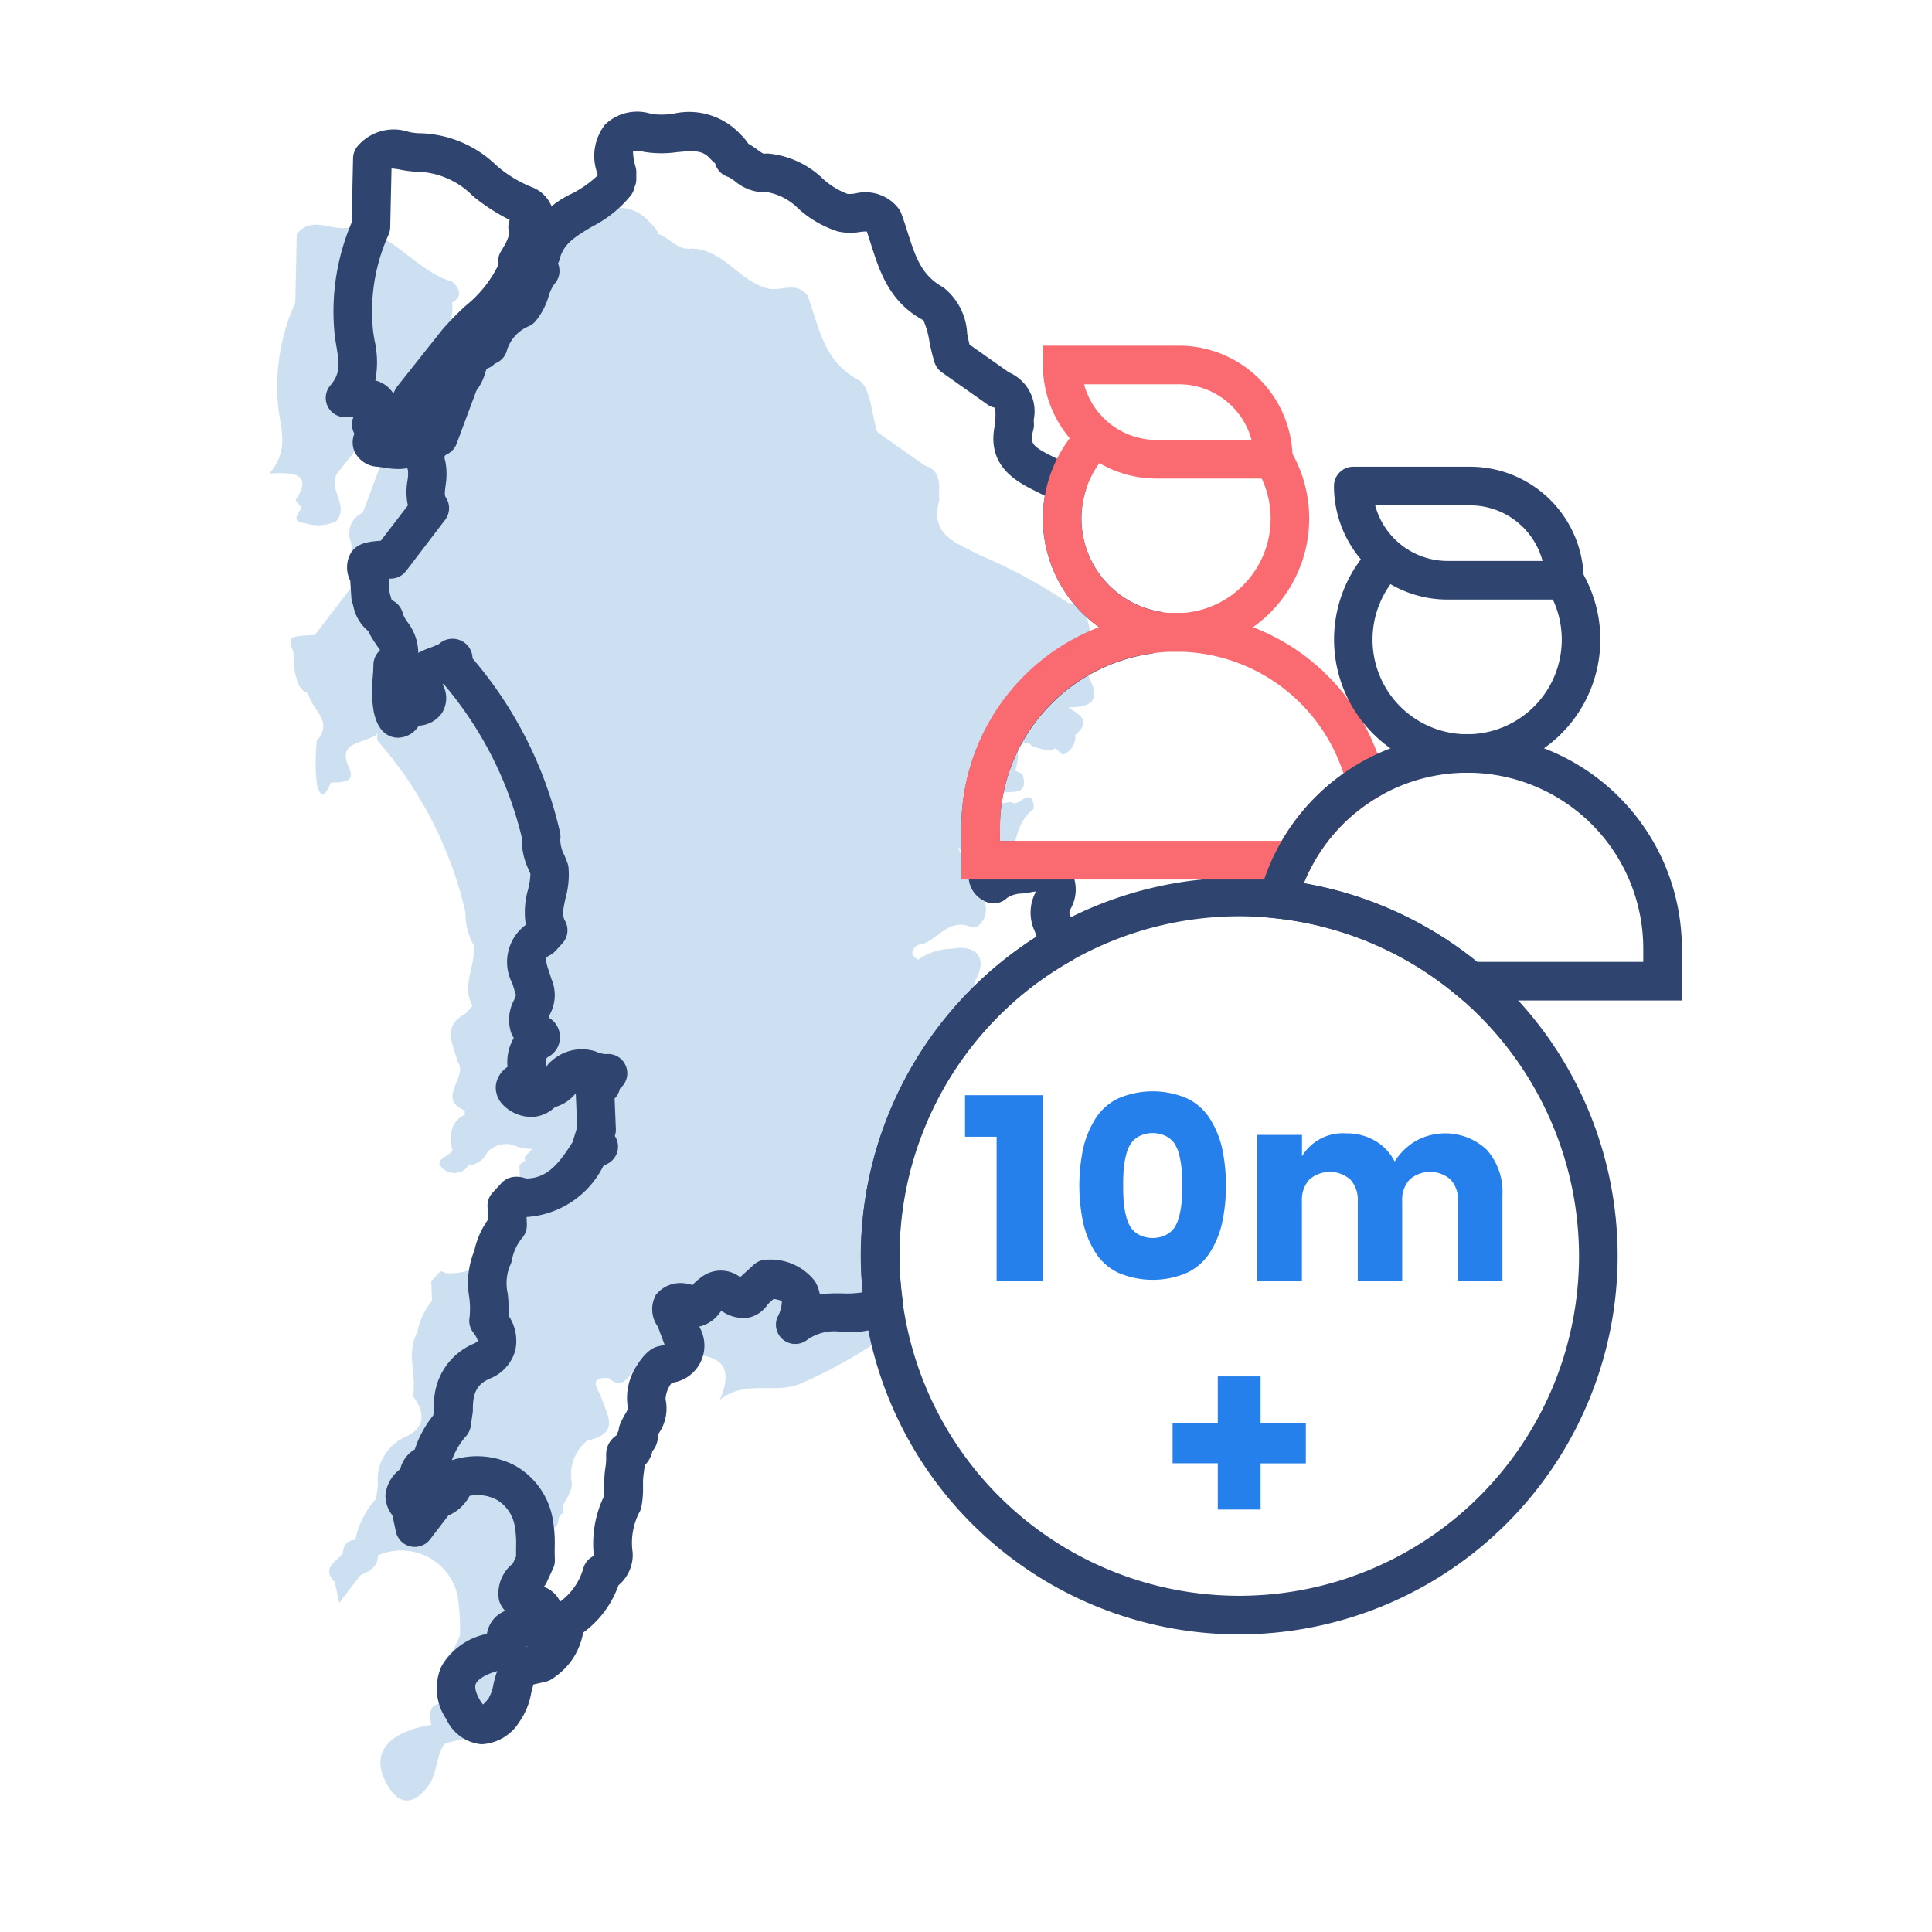 <svg xmlns="http://www.w3.org/2000/svg" width="100.058" height="100.058" viewBox="0 0 100.058 100.058">
  <g id="Group_2601" data-name="Group 2601" transform="translate(0.029 0.029)">
    <g id="Group_2586" data-name="Group 2586">
      <rect id="Rectangle_1336" data-name="Rectangle 1336" width="100.058" height="100.058" transform="translate(-0.029 -0.029)" fill="none"/>
    </g>
    <g id="Group_2600" data-name="Group 2600">
      <g id="Group_2587" data-name="Group 2587" opacity="0.3">
        <path id="Path_1767" data-name="Path 1767" d="M15.29,25.865c-.031.047.2.264.307.4-.192.32-.581.719.159.8a2.225,2.225,0,0,0,1.619-.094c.715-.808-.425-1.649.044-2.462q1.152-1.452,2.305-2.905c1.1-1.314,2.7-2.226,3.2-4.015a1.438,1.438,0,0,1-.072-.164l.24-.371a2.1,2.1,0,0,0,.29-1.416h0c.778-.388.088-1.053-.029-1.089-2.031-.621-3.24-2.916-5.632-2.766-.806,0-1.685-.557-2.379.31h0l-.078,3.545h0a10.633,10.633,0,0,0-.9,5.233c.082,1.2.667,2.309-.435,3.623C15.211,24.425,16.177,24.5,15.29,25.865Z" fill="#5897d5"/>
      </g>
      <g id="Group_2588" data-name="Group 2588" opacity="0.3">
        <path id="Path_1768" data-name="Path 1768" d="M45.553,65.021a18.515,18.515,0,0,1,5.173-12.848c-.008-.021-.021-.041-.028-.062-.12-.506-.461-.864-.117-1.56.5-1.019-.109-1.673-1.282-1.444a3.11,3.11,0,0,0-1.783.567c-.418-.251-.358-.508-.009-.768.982-.086,1.5-1.464,2.786-.916.334.143.868-.512.715-1.162-.147-.99-.955-1.695-1.433-3.01.554.663.847.941,1.292.983A.745.745,0,0,1,51,44.756c-.011.491.295.62.718.615l.476-.627h0c.4-.984.359-2.164,1.32-2.889-.049-1.222-.706-.191-1.06-.286-.2-.23-1,.393-.718-.512.521-.187,1.557.237,1.191-1l-.367-.169.021-.1a2.711,2.711,0,0,0,.087-1.124c.24-.1.465-.426.729-.069a3.219,3.219,0,0,0,.888.231.834.834,0,0,0,.343-.1l.377.333a.983.983,0,0,0,.654-1.027c.894-.74.195-1.065-.371-1.425,1.091,0,1.777-.292,1.077-1.545q0-.648.01-1.3c.512-.644-.1-1.234-.089-1.853.205-.034.49,0,.6-.117.213-.237-.052-.429-.241-.463a13.163,13.163,0,0,0-1.335-.123,27.269,27.269,0,0,0-4.629-2.5c-1.129-.612-2.571-.99-2.071-2.805h0c0-.106-.007-.212-.01-.318.031-.642.039-1.272-.747-1.508l-2.443-1.723c-.309-.932-.348-2.362-.978-2.7-1.839-1-2.032-2.749-2.63-4.357-.579-.8-1.417-.2-2.109-.392-1.454-.4-2.262-2.014-3.9-2.06-.736.114-1.128-.563-1.732-.751-.071-.3-.3-.458-.5-.673-1.169-1.263-2.661-.367-3.971-.646-1.477-.314-2.041.452-1.579,2.037,0,.121,0,.241,0,.362a.205.205,0,0,0-.078.236c-1.061,1.458-3.36,1.606-3.865,3.652a.736.736,0,0,0-.141.687,1.894,1.894,0,0,1,.1.176c-.509.553-.5,1.388-1,1.949a2.981,2.981,0,0,0-1.69,1.91.811.811,0,0,0-.386.254c-.808.2-.6,1.119-1.092,1.544l-1.1,2.942h0a1.161,1.161,0,0,0-.619,1.5c.16.72-.309,1.488.164,2.184h0l-2.024,2.647c-1.408.081-1.408.081-1.111.9h0q.033.509.065,1.017c.14.43.17.929.7,1.115.147.813,1.349,1.433.446,2.438h0a9.871,9.871,0,0,0,0,2.24c.209.944.523.451.73-.067h0c.527,0,1.3.015.945-.747-.559-1.2.334-1.218.966-1.518a1.109,1.109,0,0,0,.5-.273,1.908,1.908,0,0,0-.014.356,20.4,20.4,0,0,1,4.569,8.9h0A3.486,3.486,0,0,0,24.5,48.92c.135,1.052-.652,2.086-.058,3.146v0c-.121.133-.243.265-.365.4h0c-1.247.656-.627,1.611-.4,2.5h0c.575.775-1.16,1.9.387,2.529a.218.218,0,0,0-.006.193c-.808.415-.815,1.112-.654,1.867-.183.313-.933.452-.585.844a.885.885,0,0,0,1.426-.083h0a1.114,1.114,0,0,0,.964-.677,1.356,1.356,0,0,1,1.337-.369,2.185,2.185,0,0,0,1,.2c-.106.111-.211.226-.323.322a.223.223,0,0,0-.044.281l-.311.224q.043,1.047.086,2.093-.165.531-.329,1.062a1.052,1.052,0,0,1,.44-.188,4.375,4.375,0,0,1-.44.188c-.83,1.35-1.748,2.572-3.582,2.455h0a.376.376,0,0,0-.275-.082l-.463.492.039,1.028a3.483,3.483,0,0,0-.758,1.62c-.59,1.068-.033,2.215-.226,3.311h0c.627.832.649,1.636-.364,2.1a2.427,2.427,0,0,0-1.45,2.527c-.033.231-.067.462-.1.693h0a4.467,4.467,0,0,0-1.071,2.118c-.445.027-.624.3-.652.709-.334.436-1.127.742-.417,1.474.068.318.136.637.233,1.088l1.089-1.423h0c.447-.218.924-.409.911-1.033A2.984,2.984,0,0,1,23.667,82.6a11.026,11.026,0,0,1,.121,2.1c-.113.244-.226.489-.34.733-.6.625-1.106,1.226.26,1.527.531.117.581.48.387.924-.465.634-2.2-.336-1.784,1.413-2.37.408-3.19,1.541-2.268,3.133.618,1.068,1.358,1.026,2.108.032.514-.682.36-1.568.878-2.209L24.1,90c.638-.556,1.293-1.1,1.129-2.091a4.227,4.227,0,0,0,2-2.54,1.088,1.088,0,0,0,.582-1.043,4.387,4.387,0,0,1,.47-2.6,4.989,4.989,0,0,0,.07-1.006c-.02-.5.131-.987.1-1.488.006-.05.008-.1.01-.154l.251-.006c.265-.166.074-.582.394-.718a.388.388,0,0,0-.006-.333h0c.175-.469.6-.837.455-1.435a2.28,2.28,0,0,1,.835-2.011c1.73-.369,1.023-1.306.721-2.235-.119-.363-.759-1.087.4-.994.785.724.984-.265,1.444-.493.672-.737,1.446,1.028,2.1-.085q.36-.33.721-.659c1.385.09,2.275.529,1.463,2.374,1.34-1.107,2.894-.266,4.23-.869h0A25.07,25.07,0,0,0,46,69.04,18.616,18.616,0,0,1,45.553,65.021Z" fill="#5897d5"/>
      </g>
      <g id="Group_2589" data-name="Group 2589">
        <path id="Path_1769" data-name="Path 1769" d="M64.148,84.616a19.595,19.595,0,1,1,19.6-19.595A19.617,19.617,0,0,1,64.148,84.616Zm0-37.19a17.595,17.595,0,1,0,17.6,17.6A17.614,17.614,0,0,0,64.148,47.426Z" fill="#2f446e"/>
      </g>
      <g id="Group_2590" data-name="Group 2590">
        <path id="Path_1770" data-name="Path 1770" d="M20.578,24.26a4.668,4.668,0,0,1-.752-.075c-.089-.014-.179-.029-.267-.039a1.4,1.4,0,0,1-1.21-.753,1.2,1.2,0,0,1-.024-.962.982.982,0,0,1-.044-.868c-.107,0-.234.008-.384.016a1.012,1.012,0,0,1-.949-.55,1,1,0,0,1,.127-1.091c.527-.627.477-1.089.325-1.992-.051-.3-.1-.609-.122-.919a11.774,11.774,0,0,1,.905-5.532l.074-3.337a1,1,0,0,1,.219-.6A2.458,2.458,0,0,1,21.133,6.8a2.792,2.792,0,0,0,.5.071A5.877,5.877,0,0,1,25.669,8.53,6.432,6.432,0,0,0,27.56,9.681a1.781,1.781,0,0,1,1.1,1.454,1.407,1.407,0,0,1-.317,1.017A3.414,3.414,0,0,1,28,13.375l-.067.154a.852.852,0,0,1-.082.155l-.013.022a.859.859,0,0,1-.032.24,7.3,7.3,0,0,1-2.338,3.312,12.932,12.932,0,0,0-1.055,1.074l-2.2,2.773c.022.041.077.2.115.317a2.15,2.15,0,0,1-.283,2.3.992.992,0,0,1-.195.17A2.223,2.223,0,0,1,20.578,24.26Zm-.532-1.768h0Zm-.638-2.816a1.531,1.531,0,0,1,.937.678,2.078,2.078,0,0,1,.124-.257,1.117,1.117,0,0,1,.082-.121l2.306-2.906a14.42,14.42,0,0,1,1.231-1.265,6.2,6.2,0,0,0,1.694-2.117,1,1,0,0,1,.144-.717l.236-.4c.127-.289.2-.472.172-.58a1,1,0,0,1,.031-.633,9.891,9.891,0,0,1-1.914-1.245A4.192,4.192,0,0,0,21.7,8.869a5.254,5.254,0,0,1-.938-.1,3.523,3.523,0,0,0-.514-.072l-.068,3.054a1.014,1.014,0,0,1-.1.409,9.625,9.625,0,0,0-.807,4.734c.017.244.059.484.1.723A5.051,5.051,0,0,1,19.408,19.676Z" fill="#2f446e"/>
      </g>
      <g id="Group_2591" data-name="Group 2591">
        <path id="Path_1771" data-name="Path 1771" d="M51.585,66.289V58.842H49.95v-2.15h4.027v9.6Z" fill="#2680eb"/>
        <path id="Path_1772" data-name="Path 1772" d="M57.89,56.854a4.522,4.522,0,0,1,3.555,0A2.866,2.866,0,0,1,62.628,57.9a4.919,4.919,0,0,1,.635,1.534,9.367,9.367,0,0,1,0,3.879,4.919,4.919,0,0,1-.635,1.534,2.85,2.85,0,0,1-1.183,1.041,4.511,4.511,0,0,1-3.555,0,2.847,2.847,0,0,1-1.182-1.041,4.944,4.944,0,0,1-.636-1.534,9.412,9.412,0,0,1,0-3.879,4.944,4.944,0,0,1,.636-1.534A2.863,2.863,0,0,1,57.89,56.854Zm2.46,1.954a1.571,1.571,0,0,0-1.365,0,1.222,1.222,0,0,0-.446.385,1.923,1.923,0,0,0-.25.609,4.3,4.3,0,0,0-.121.729q-.029.353-.028.838c0,.324.009.6.028.838a4.29,4.29,0,0,0,.121.73,1.913,1.913,0,0,0,.25.609,1.222,1.222,0,0,0,.446.385,1.58,1.58,0,0,0,1.365,0,1.226,1.226,0,0,0,.447-.385,1.96,1.96,0,0,0,.25-.609,4.5,4.5,0,0,0,.121-.73c.018-.233.027-.514.027-.838s-.009-.6-.027-.838a4.5,4.5,0,0,0-.121-.729,1.97,1.97,0,0,0-.25-.609A1.226,1.226,0,0,0,60.35,58.808Z" fill="#2680eb"/>
        <path id="Path_1773" data-name="Path 1773" d="M67.4,58.747v1.108a2.467,2.467,0,0,1,2.284-1.189,2.92,2.92,0,0,1,1.493.379A2.589,2.589,0,0,1,72.2,60.126a3.249,3.249,0,0,1,1.088-1.062,3.143,3.143,0,0,1,3.683.454,3.288,3.288,0,0,1,.811,2.365v4.406h-2.3v-4.1a1.558,1.558,0,0,0-.386-1.129,1.613,1.613,0,0,0-2.122,0,1.558,1.558,0,0,0-.384,1.129v4.1h-2.3v-4.1a1.558,1.558,0,0,0-.386-1.129,1.613,1.613,0,0,0-2.122,0,1.558,1.558,0,0,0-.385,1.129v4.1H65.088V58.747Z" fill="#2680eb"/>
        <path id="Path_1774" data-name="Path 1774" d="M67.6,73.658v2.1H65.257v2.392H63.04V75.754H60.7v-2.1H63.04v-2.4h2.217v2.4Z" fill="#2680eb"/>
      </g>
      <g id="Group_2592" data-name="Group 2592">
        <path id="Path_1775" data-name="Path 1775" d="M24.967,90.3c-.038,0-.074,0-.111,0a2.207,2.207,0,0,1-1.762-1.285,2.807,2.807,0,0,1-.28-2.7,3.481,3.481,0,0,1,2.373-1.724,1.564,1.564,0,0,1,.294-.7,1.5,1.5,0,0,1,.654-.492,1.383,1.383,0,0,1-.32-.548,1.971,1.971,0,0,1,.712-1.9l.171-.369c0-.152,0-.305,0-.458a5.14,5.14,0,0,0-.083-1.192,1.952,1.952,0,0,0-.943-1.3,2.137,2.137,0,0,0-1.38-.191,2.235,2.235,0,0,1-1.1,1.016l-.946,1.236a1,1,0,0,1-1.772-.4l-.18-.843a1.646,1.646,0,0,1-.361-1.042,1.892,1.892,0,0,1,.742-1.332c.008-.007.018-.015.027-.024a1.6,1.6,0,0,1,.752-1.019,5.482,5.482,0,0,1,.956-1.759l.05-.342a3.372,3.372,0,0,1,2.032-3.366.686.686,0,0,0,.229-.149,1.434,1.434,0,0,0-.246-.443.994.994,0,0,1-.186-.776,4.244,4.244,0,0,0-.017-1.05,4.389,4.389,0,0,1,.266-2.406,4.288,4.288,0,0,1,.707-1.607l-.026-.685a1,1,0,0,1,.269-.719l.465-.5a1,1,0,0,1,.643-.311,1.364,1.364,0,0,1,.618.086c1.029-.009,1.642-.654,2.407-1.881l.241-.775-.072-1.761a2.09,2.09,0,0,1-1.08.718,1.8,1.8,0,0,1-1.136.507,2.059,2.059,0,0,1-1.585-.657,1.26,1.26,0,0,1-.333-1.016,1.351,1.351,0,0,1,.6-.915,2.474,2.474,0,0,1,.324-1.5,1.546,1.546,0,0,1-.131-.248,2.17,2.17,0,0,1,.147-1.72c.033-.078.077-.184.1-.262a1,1,0,0,1-.07-.192c-.034-.135-.079-.271-.123-.406a2.388,2.388,0,0,1,.7-3.029,4.217,4.217,0,0,1,.113-1.82,3.616,3.616,0,0,0,.125-.817q-.04-.105-.084-.207a3.592,3.592,0,0,1-.362-1.681,19.155,19.155,0,0,0-4.048-7.948l-.008,0a.461.461,0,0,0-.047.017,1.46,1.46,0,0,1-.023,1.472,1.562,1.562,0,0,1-1.207.669,1.292,1.292,0,0,1-1.147.622c-.6-.05-1-.491-1.182-1.315a6.267,6.267,0,0,1-.056-1.828c.016-.216.031-.43.034-.643a1.008,1.008,0,0,1,.256-.654.434.434,0,0,0,.084-.114,2.884,2.884,0,0,1-.235-.328,4.45,4.45,0,0,1-.373-.64,2.223,2.223,0,0,1-.774-1.3l-.054-.189a.991.991,0,0,1-.047-.246l-.057-.874a1.52,1.52,0,0,1,.028-1.434c.319-.483.783-.582,1.555-.637l1.4-1.826a3.407,3.407,0,0,1-.021-1.28,1.988,1.988,0,0,0,.026-.54,2.12,2.12,0,0,1,.776-2.385l.977-2.624a1,1,0,0,1,.283-.406c0-.01.043-.149.073-.241a2.081,2.081,0,0,1,1.142-1.423,1.5,1.5,0,0,1,.129-.1A3.853,3.853,0,0,1,26.3,15.152a3.856,3.856,0,0,0,.2-.5,5.3,5.3,0,0,1,.34-.8,1.714,1.714,0,0,1,.234-1.143,4.849,4.849,0,0,1,2.563-2.734,5.716,5.716,0,0,0,1.257-.89c.009-.03.019-.06.03-.089a2.635,2.635,0,0,1,.389-2.58,2.4,2.4,0,0,1,2.406-.542,3.919,3.919,0,0,0,1.125-.014,3.634,3.634,0,0,1,3.372.96l.1.106a2.644,2.644,0,0,1,.412.489,4.692,4.692,0,0,1,.459.3c.133.1.3.225.366.218a1.21,1.21,0,0,1,.182-.012,4.694,4.694,0,0,1,2.834,1.289,3.969,3.969,0,0,0,1.3.806,1.859,1.859,0,0,0,.4-.025,2.168,2.168,0,0,1,2.251.793.992.992,0,0,1,.129.24c.12.326.226.656.33.985.4,1.244.708,2.226,1.841,2.841a3.245,3.245,0,0,1,1.241,2.406c.039.191.077.383.122.562l2.038,1.437a2.2,2.2,0,0,1,1.288,2.455l.01.244a1.037,1.037,0,0,1-.036.293c-.189.686-.079.83,1.066,1.4.152.075.3.15.451.228.159.06.314.128.468.2l.172.076a1,1,0,0,1,.559,1.216,4.9,4.9,0,0,0,3.84,6.282,1,1,0,0,1,.026,1.965l-.02,0a.915.915,0,0,1-.468.212,9.154,9.154,0,0,0-7.823,9.016v.676H52.4a1,1,0,0,1,.935.643,2.12,2.12,0,0,1,1.986.721,2.032,2.032,0,0,1,.077,2.195h0c-.063.13-.063.13.037.4a3.873,3.873,0,0,1,.157.485c.02.045.124.218.219.368a1,1,0,0,1-.349,1.4A17.36,17.36,0,0,0,46.734,67.4a1,1,0,0,1-.58,1.045l-.131.065c-.077.039-.155.077-.235.112a4.959,4.959,0,0,1-2.2.331,2.449,2.449,0,0,0-1.793.393,1,1,0,0,1-1.553-1.173,1.7,1.7,0,0,0,.221-.831c0,.017-.112-.052-.426-.1l-.294.269a1.6,1.6,0,0,1-.928.683,1.893,1.893,0,0,1-1.474-.335l-.016-.008a.362.362,0,0,1-.058.083,1.821,1.821,0,0,1-1.083.743,1.939,1.939,0,0,1-1.417,2.907,1.445,1.445,0,0,0-.327.855,2.262,2.262,0,0,1-.352,1.764c-.011.02-.022.038-.034.058a1.4,1.4,0,0,1-.111.573,1.026,1.026,0,0,1-.185.289,1.434,1.434,0,0,1-.4.739c-.011.128-.027.249-.042.366a3.432,3.432,0,0,0-.043.545l0,.23a4.855,4.855,0,0,1-.09,1.034.988.988,0,0,1-.122.3,3.427,3.427,0,0,0-.325,2.026A2.051,2.051,0,0,1,32,82.074a5.163,5.163,0,0,1-1.83,2.453,3.508,3.508,0,0,1-1.452,2.284,1.21,1.21,0,0,1-.47.251l-.647.147a4.626,4.626,0,0,0-.12.45,3.7,3.7,0,0,1-.61,1.484A2.436,2.436,0,0,1,24.967,90.3Zm.754-3.785c-.665.193-1,.444-1.1.643-.115.244.076.638.2.851a1.55,1.55,0,0,0,.164.238,1.866,1.866,0,0,0,.28-.308,2.062,2.062,0,0,0,.26-.734A5.838,5.838,0,0,1,25.721,86.514Zm1.495-1.289,0,.019.106-.024Zm.919-3.076a1.5,1.5,0,0,1,.822.717l.023.05a3.22,3.22,0,0,0,1.208-1.747,1,1,0,0,1,.443-.569.289.289,0,0,0,.095-.078,5.636,5.636,0,0,1,.519-3.049,4.829,4.829,0,0,0,.021-.492l0-.189a5.158,5.158,0,0,1,.058-.814,3.182,3.182,0,0,0,.041-.583,1.043,1.043,0,0,1,0-.168,1.161,1.161,0,0,1,.53-.916,1.435,1.435,0,0,1,.114-.248,1.043,1.043,0,0,1,.063-.3,3.852,3.852,0,0,1,.277-.557,1.649,1.649,0,0,0,.146-.288,3.031,3.031,0,0,1,.477-2.252c.531-.85.971-.944,1.115-.976a2.071,2.071,0,0,0,.3-.082c-.037-.118-.1-.269-.14-.383-.063-.16-.125-.322-.178-.483l-.053-.1a1.543,1.543,0,0,1-.072-1.62,1.637,1.637,0,0,1,1.557-.578,1.03,1.03,0,0,1,.332.086,2.083,2.083,0,0,1,.412-.376,1.658,1.658,0,0,1,2.061-.041l.707-.647a1.029,1.029,0,0,1,.74-.26,2.9,2.9,0,0,1,2.422,1.115,1.927,1.927,0,0,1,.254.681,8.327,8.327,0,0,1,1.17-.046,5.29,5.29,0,0,0,1.056-.057,17.852,17.852,0,0,1-.106-1.875,19.644,19.644,0,0,1,9.106-16.537,2.557,2.557,0,0,0-.1-.3A2.271,2.271,0,0,1,53.6,46.19c.008-.015.015-.031.021-.044a1.226,1.226,0,0,0-.215.026c-.161.031-.326.054-.492.075a1.444,1.444,0,0,0-.783.225,1,1,0,0,1-1.216.142,1.419,1.419,0,0,1-.775-1.161,1.035,1.035,0,0,1,0-.147,1,1,0,0,1-.384-.787V42.843A11.176,11.176,0,0,1,56.91,32.468a6.911,6.911,0,0,1-2.828-6.819c-.135-.072-.274-.14-.413-.209-1.009-.5-2.683-1.325-2.149-3.567l-.005-.179a2.6,2.6,0,0,0-.013-.607,1.066,1.066,0,0,1-.311-.11l-2.443-1.723a1,1,0,0,1-.373-.5,9.729,9.729,0,0,1-.268-1.088,4.409,4.409,0,0,0-.316-1.111c-1.761-.94-2.267-2.531-2.712-3.934-.071-.221-.141-.442-.217-.663a2.943,2.943,0,0,0-.342.024,2.855,2.855,0,0,1-1.181-.032,5.609,5.609,0,0,1-2.014-1.167,3.014,3.014,0,0,0-1.58-.852,2.436,2.436,0,0,1-1.723-.584,1.737,1.737,0,0,0-.346-.216A1,1,0,0,1,37,8.4c0,.029-.048-.008-.09-.05s-.113-.113-.169-.173c-.382-.414-.772-.416-1.707-.326a5.577,5.577,0,0,1-1.736-.02,1.27,1.27,0,0,0-.544-.032,3.078,3.078,0,0,0,.132.81,1.013,1.013,0,0,1,.04.273l0,.352a1.008,1.008,0,0,1-.1.446,1.012,1.012,0,0,1-.173.4A6.223,6.223,0,0,1,30.649,11.7c-.925.545-1.5.917-1.689,1.681a1.021,1.021,0,0,1-.091.236,1,1,0,0,1-.187,1.066,2.028,2.028,0,0,0-.3.642,3.725,3.725,0,0,1-.682,1.29,1.007,1.007,0,0,1-.374.265A1.983,1.983,0,0,0,26.2,18.2a1,1,0,0,1-.6.6.983.983,0,0,1-.425.267c-.025.061-.055.155-.078.222a2.656,2.656,0,0,1-.451.907l-1.025,2.752a1,1,0,0,1-.483.542.392.392,0,0,0-.139.1.547.547,0,0,0,.03.246,3.526,3.526,0,0,1,.019,1.271c-.045.357-.058.523.008.619a1,1,0,0,1-.034,1.169L21,29.545a1,1,0,0,1-.737.391c-.053,0-.106.006-.159.009l.046.725c.015.051.029.1.043.154.019.07.045.165.066.226a1.024,1.024,0,0,1,.584.736,2.146,2.146,0,0,0,.23.4,2.663,2.663,0,0,1,.561,1.6,3.808,3.808,0,0,1,.61-.269c.092-.034.186-.067.273-.108a.869.869,0,0,1,.157-.058,1.046,1.046,0,0,1,1.177-.2,1.021,1.021,0,0,1,.592.917,20.987,20.987,0,0,1,4.539,9.049.969.969,0,0,1,.006.331,1.717,1.717,0,0,0,.214.817c.055.135.11.269.159.406a1.082,1.082,0,0,1,.051.211,4.484,4.484,0,0,1-.151,1.6c-.128.578-.189.893-.028,1.18a1,1,0,0,1-.131,1.16l-.354.389a1.175,1.175,0,0,1-.286.225.6.6,0,0,0-.222.16,2.409,2.409,0,0,0,.163.678c.04.125.081.25.116.374a2.1,2.1,0,0,1-.077,1.868c-.018.045-.041.1-.061.152a1.166,1.166,0,0,1,.05,2c-.153.079-.246.126-.17.58a.8.8,0,0,1,.259-.316,2.34,2.34,0,0,1,2.278-.515,1.5,1.5,0,0,0,.546.147.985.985,0,0,1,1.009.547,1,1,0,0,1-.173,1.137l-.111.116a.982.982,0,0,1-.268.5l.065,1.573a.989.989,0,0,1-.044.338l-.009.028a1.021,1.021,0,0,1,.11.222,1,1,0,0,1-.5,1.223c-.068.033-.135.066-.2.1A4.786,4.786,0,0,1,27.241,63l.015.394a1,1,0,0,1-.2.639,2.521,2.521,0,0,0-.566,1.155,1.024,1.024,0,0,1-.114.345,2.413,2.413,0,0,0-.112,1.419,7.185,7.185,0,0,1,.044,1.155,2.33,2.33,0,0,1,.348,1.806,2.2,2.2,0,0,1-1.327,1.459c-.558.257-.879.6-.868,1.609a1.127,1.127,0,0,1-.01.154l-.1.692a1,1,0,0,1-.233.511,3.723,3.723,0,0,0-.743,1.255,4.237,4.237,0,0,1,3.247.269,3.945,3.945,0,0,1,1.934,2.581,6.811,6.811,0,0,1,.142,1.677c0,.205,0,.41.009.613a1,1,0,0,1-.092.468l-.34.734A.975.975,0,0,1,28.135,82.149Zm3.828-26.481v0ZM19.993,36.44Z" fill="#2f446e"/>
      </g>
      <g id="Group_2593" data-name="Group 2593">
        <path id="Path_1776" data-name="Path 1776" d="M60.88,33.723A6.9,6.9,0,0,1,56,21.948a1,1,0,0,1,1.414,1.414,4.9,4.9,0,1,0,7.645.913,1,1,0,1,1,1.707-1.043A6.9,6.9,0,0,1,60.88,33.723Z" fill="#f96b70"/>
      </g>
      <g id="Group_2594" data-name="Group 2594">
        <path id="Path_1777" data-name="Path 1777" d="M66.916,24.755H59.862a5.887,5.887,0,0,1-5.88-5.881v-1h7.053a5.887,5.887,0,0,1,5.881,5.881Zm-10.8-4.881a3.886,3.886,0,0,0,3.749,2.881h4.923a3.888,3.888,0,0,0-3.75-2.881Z" fill="#f96b70"/>
      </g>
      <g id="Group_2595" data-name="Group 2595">
        <path id="Path_1778" data-name="Path 1778" d="M67.557,45.519h-17.8V42.843A11.115,11.115,0,0,1,71.68,40.234l.17.709-.622.379a9.143,9.143,0,0,0-3.392,3.652Zm-15.8-2H66.352a11.146,11.146,0,0,1,3.2-3.484,9.115,9.115,0,0,0-17.789,2.808Z" fill="#f96b70"/>
      </g>
      <g id="Group_2598" data-name="Group 2598">
        <g id="Group_2596" data-name="Group 2596">
          <path id="Path_1779" data-name="Path 1779" d="M75.955,39.99a6.9,6.9,0,0,1-4.877-11.774l1.414,1.414a4.9,4.9,0,1,0,7.645.914L81.844,29.5A6.9,6.9,0,0,1,75.955,39.99Z" fill="#2f446e"/>
        </g>
        <g id="Group_2597" data-name="Group 2597">
          <path id="Path_1780" data-name="Path 1780" d="M80.991,31.022H74.937a5.886,5.886,0,0,1-5.88-5.879,1,1,0,0,1,1-1h6.054a5.886,5.886,0,0,1,5.88,5.879A1,1,0,0,1,80.991,31.022Zm-9.8-4.879a3.887,3.887,0,0,0,3.749,2.879H79.86a3.886,3.886,0,0,0-3.749-2.879Z" fill="#2f446e"/>
        </g>
      </g>
      <g id="Group_2599" data-name="Group 2599">
        <path id="Path_1781" data-name="Path 1781" d="M87.075,51.786H75.738l-.279-.234a17.473,17.473,0,0,0-9.391-4.017l-1.153-.125.295-1.123A11.114,11.114,0,0,1,87.075,49.11Zm-10.613-2h8.613V49.11A9.114,9.114,0,0,0,67.5,45.717,19.474,19.474,0,0,1,76.462,49.786Z" fill="#2f446e"/>
      </g>
    </g>
  </g>
</svg>
